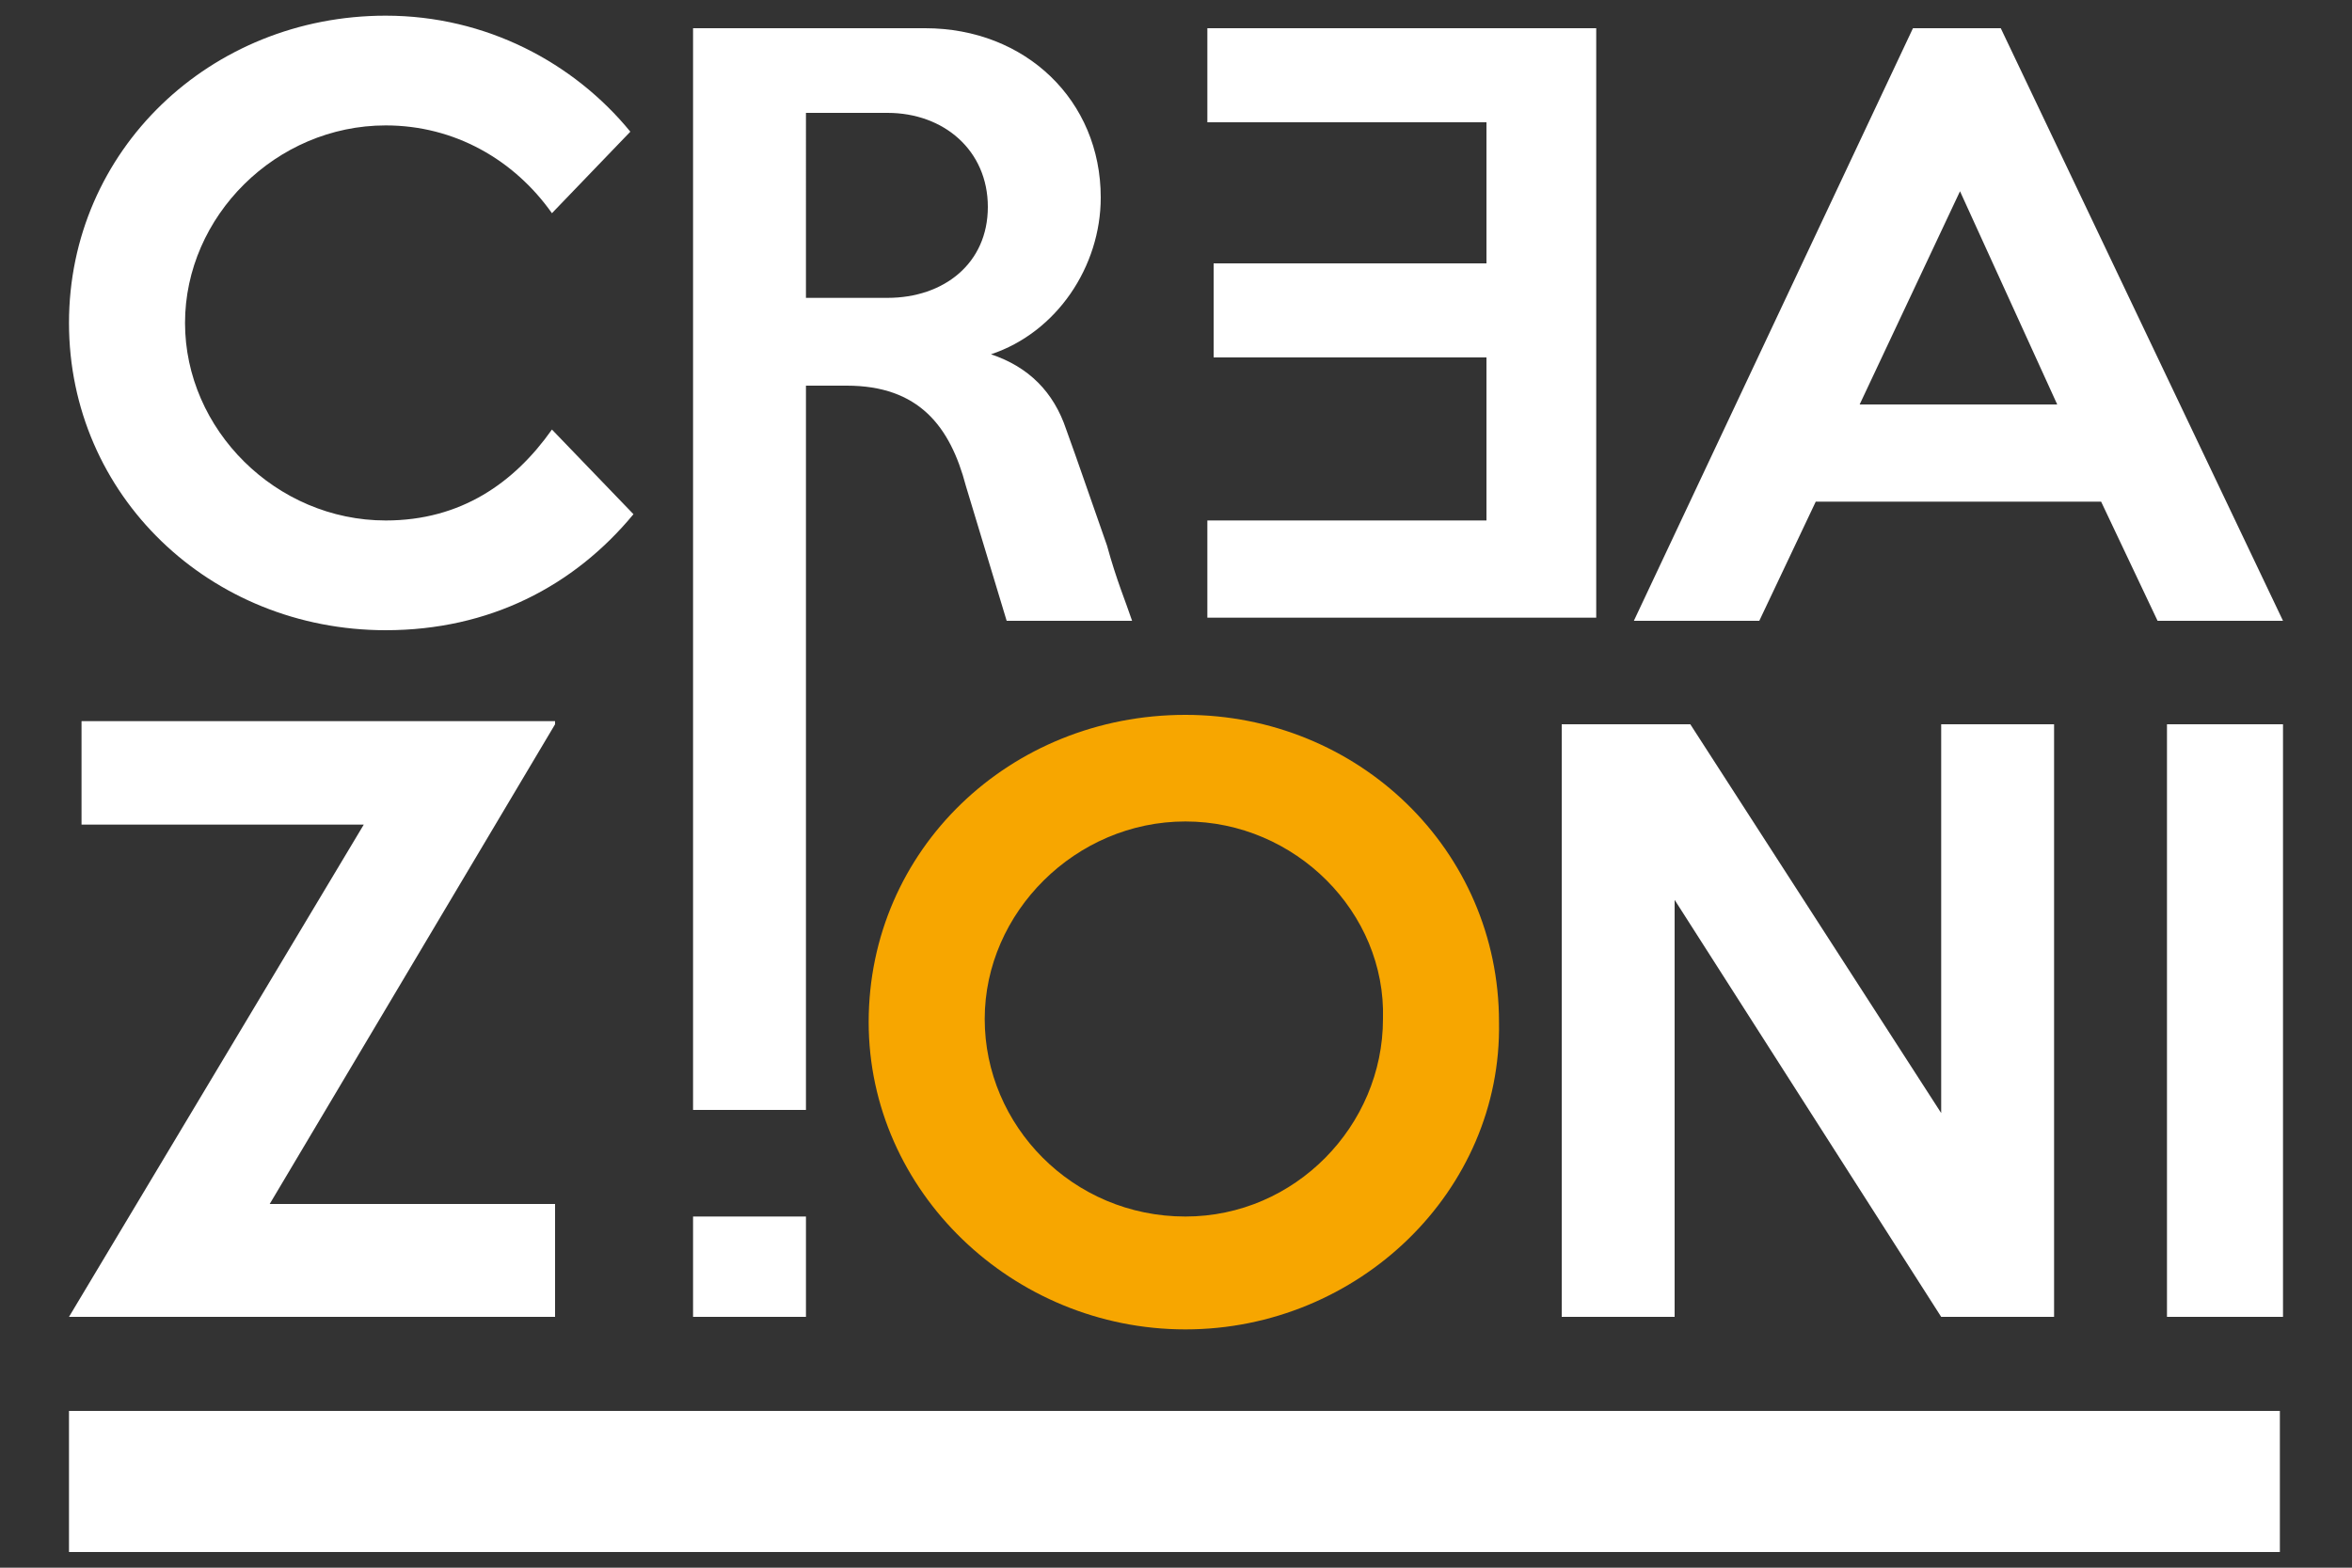<?xml version="1.0" encoding="utf-8"?>
<!-- Generator: Adobe Illustrator 21.0.0, SVG Export Plug-In . SVG Version: 6.00 Build 0)  -->
<svg version="1.1" id="Livello_1" xmlns="http://www.w3.org/2000/svg" xmlns:xlink="http://www.w3.org/1999/xlink" x="0px" y="0px"
	 viewBox="0 0 75 50" style="enable-background:new 0 0 75 50;" xml:space="preserve">
<rect x="0" y="0" width="75" height="50" fill="#333333" stroke="none"/>
<style type="text/css">
	.st0{fill:#FFFFFF;}
	.st1{fill:#F7A600;}
</style>
<g>
	<rect x="2.2" y="45" class="st0" width="70.5" height="4.5"/>
	<path class="st0" d="M20.2,16.4c-1.9,2.3-4.6,3.7-7.9,3.7c-5.6,0-10.1-4.3-10.1-9.8c0-5.5,4.5-9.8,10.1-9.8c3.2,0,6,1.5,7.8,3.7
		l-2.5,2.6C16.4,5.1,14.5,4,12.3,4c-3.5,0-6.4,2.9-6.4,6.3c0,3.4,2.9,6.3,6.4,6.3c2.4,0,4.1-1.2,5.3-2.9L20.2,16.4z"/>
	<path class="st0" d="M38.5,16.6h8.9v-5.2h-8.7V8.4h8.7V3.9h-8.9v-3h12.4v18.8H38.5V16.6z"/>
	<path class="st0" d="M72.8,19.8h-4L67,16h-9.1l-1.8,3.8h-4L61,0.9h2.8L72.8,19.8z M65.6,12.9l-3.1-6.8l-3.2,6.8H65.6z"/>
	<path class="st0" d="M17.7,23.1L8.6,38.4h9.1V42H2.2l9.4-15.7l-9,0v-3.3H17.7z"/>
	<path class="st1" d="M37.8,42.4c-5.5,0-10.1-4.4-10.1-9.8c0-5.5,4.5-9.8,10.1-9.8c5.5,0,10,4.3,10,9.8C47.9,38,43.3,42.4,37.8,42.4
		z M37.8,26.2c-3.5,0-6.4,2.9-6.4,6.3c0,3.4,2.8,6.3,6.4,6.3c3.5,0,6.3-2.9,6.3-6.3C44.2,29.1,41.3,26.2,37.8,26.2z"/>
	<path class="st0" d="M65.5,42h-3.6l-8.5-13.3V42h-3.6V23.1h4.1l8,12.4V23.1h3.6V42z"/>
	<path class="st0" d="M72.8,42h-3.7V23.1h3.7V42z"/>
	<g>
		<rect x="22.1" y="38.8" class="st0" width="3.6" height="3.2"/>
		<path class="st0" d="M35.3,17.4c-0.6-1.7-0.9-2.6-1.3-3.7c-0.4-1.2-1.2-2-2.4-2.4c2.1-0.7,3.5-2.8,3.5-5c0-3.1-2.4-5.4-5.6-5.4
			l-7.4,0v34.5h3.6V12.3H27c2.3,0,3.3,1.3,3.8,3.2l1.3,4.3h4C35.9,19.2,35.6,18.5,35.3,17.4z M28.3,9.5h-2.6V3.6h2.6
			c1.8,0,3.2,1.2,3.2,3C31.5,8.4,30.1,9.5,28.3,9.5z"/>
	</g>
</g>
</svg>
